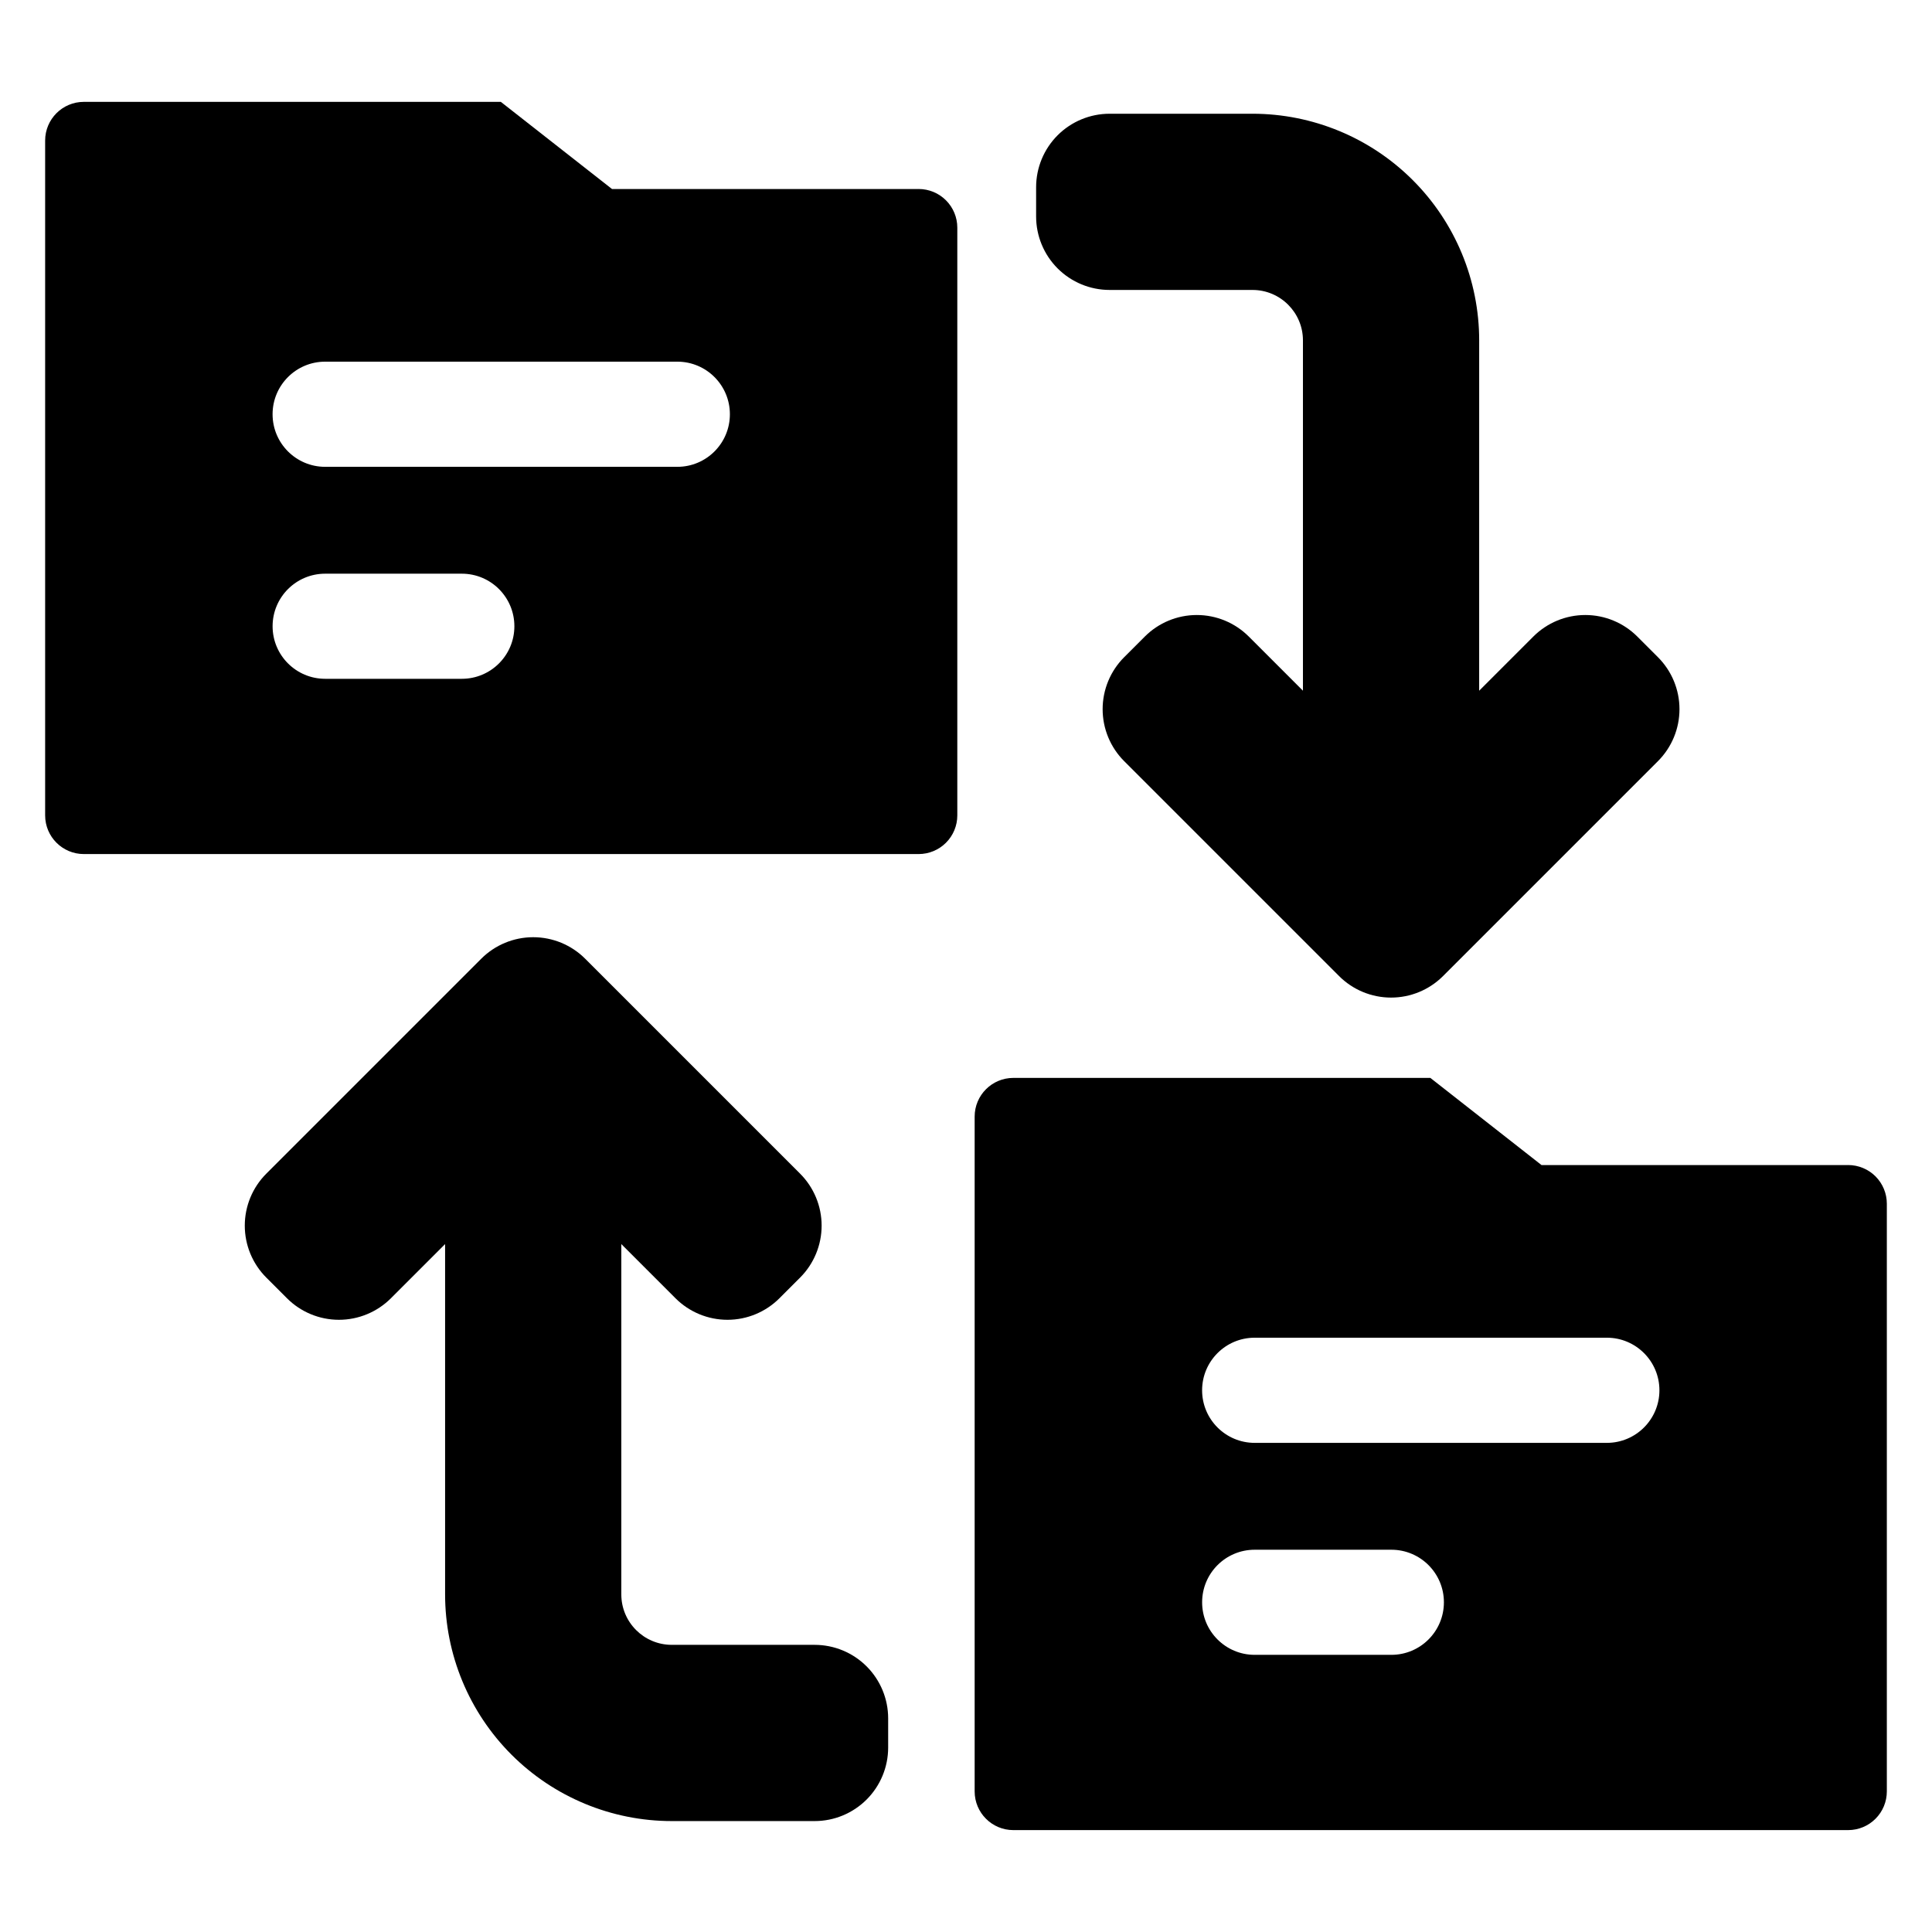 <?xml version="1.0" encoding="UTF-8"?>
<!-- Uploaded to: SVG Repo, www.svgrepo.com, Generator: SVG Repo Mixer Tools -->
<svg fill="#000000" width="800px" height="800px" version="1.1" viewBox="144 144 512 512" xmlns="http://www.w3.org/2000/svg">
 <g>
  <path d="m359.89 579.9h-37.859c-7.387 0-13.375-5.988-13.375-13.375v-92.828l14.355 14.355c3.652 3.652 8.609 5.707 13.777 5.707 5.164 0 10.121-2.055 13.773-5.707l5.473-5.473c3.652-3.652 5.707-8.609 5.707-13.777 0-5.164-2.055-10.121-5.707-13.773l-56.953-56.953c-3.652-3.656-8.609-5.707-13.777-5.707-5.164 0-10.121 2.051-13.773 5.707l-56.953 56.953c-3.656 3.652-5.707 8.609-5.707 13.777 0 5.164 2.051 10.121 5.707 13.773l5.473 5.473c3.652 3.652 8.605 5.707 13.773 5.707 5.168 0 10.121-2.055 13.777-5.707l14.355-14.355v92.828c0 15.934 6.328 31.215 17.594 42.48s26.547 17.598 42.48 17.598h37.859c5.168 0 10.125-2.055 13.777-5.707 3.652-3.652 5.707-8.609 5.707-13.777v-7.738c0-5.164-2.055-10.121-5.707-13.773-3.652-3.656-8.609-5.707-13.777-5.707z"/>
  <path d="m438.06 220.84h37.859c7.387 0 13.375 5.988 13.375 13.375v92.828l-14.355-14.355v0.004c-3.652-3.656-8.609-5.707-13.777-5.707-5.164 0-10.121 2.051-13.773 5.707l-5.473 5.473v-0.004c-3.652 3.656-5.707 8.609-5.707 13.777 0 5.168 2.055 10.121 5.707 13.777l56.953 56.953c3.652 3.652 8.609 5.703 13.777 5.703 5.164 0 10.121-2.051 13.773-5.703l56.953-56.953c3.656-3.656 5.707-8.609 5.707-13.777 0-5.168-2.051-10.121-5.707-13.777l-5.469-5.469c-3.656-3.656-8.609-5.707-13.777-5.707-5.168 0-10.121 2.051-13.777 5.707l-14.355 14.355 0.004-92.832c0-15.934-6.332-31.215-17.598-42.48s-26.547-17.594-42.48-17.594h-37.859c-5.168 0-10.121 2.051-13.777 5.703-3.652 3.656-5.703 8.609-5.703 13.777v7.738c0 5.168 2.051 10.121 5.703 13.777 3.656 3.652 8.609 5.703 13.777 5.703z"/>
  <path d="m387.45 194.09h-81.266l-29.457-23.094h-110.51c-5.664 0-10.254 4.59-10.254 10.254v178.83c0 5.664 4.59 10.254 10.254 10.254h221.23c2.719 0 5.328-1.078 7.25-3 1.922-1.926 3.004-4.531 3-7.254v-155.74c0.004-2.719-1.078-5.328-3-7.25-1.922-1.926-4.531-3.004-7.25-3.004zm-121.06 129.8h-36.219c-7.691 0-13.93-6.234-13.93-13.926 0-7.695 6.238-13.93 13.93-13.93h36.219c7.691 0 13.926 6.234 13.926 13.93 0 7.691-6.234 13.926-13.926 13.926zm57.109-56.176h-93.328c-7.695 0-13.934-6.238-13.934-13.934 0-7.695 6.238-13.934 13.934-13.934h93.328c7.695 0 13.93 6.238 13.93 13.934 0 7.695-6.234 13.934-13.93 13.934z"/>
  <path d="m633.78 452.75h-81.266l-29.457-23.094h-110.51c-5.664 0-10.254 4.59-10.254 10.254v178.83c0 5.664 4.59 10.254 10.254 10.254h221.23c2.719 0 5.328-1.078 7.25-3.004 1.926-1.922 3.004-4.531 3.004-7.25v-155.74c0-2.723-1.078-5.328-3.004-7.254-1.922-1.922-4.531-3-7.25-3zm-121.06 129.8h-36.219 0.004c-7.695 0-13.93-6.234-13.93-13.926 0-7.695 6.234-13.93 13.93-13.93h36.219-0.004c7.695 0 13.93 6.234 13.93 13.93 0 7.691-6.234 13.926-13.93 13.926zm57.109-56.18h-93.328l0.004 0.004c-7.695 0-13.934-6.238-13.934-13.934 0-7.695 6.238-13.934 13.934-13.934h93.328-0.004c7.695 0 13.934 6.238 13.934 13.934 0 7.695-6.238 13.934-13.934 13.934z"/>
 </g>
</svg>